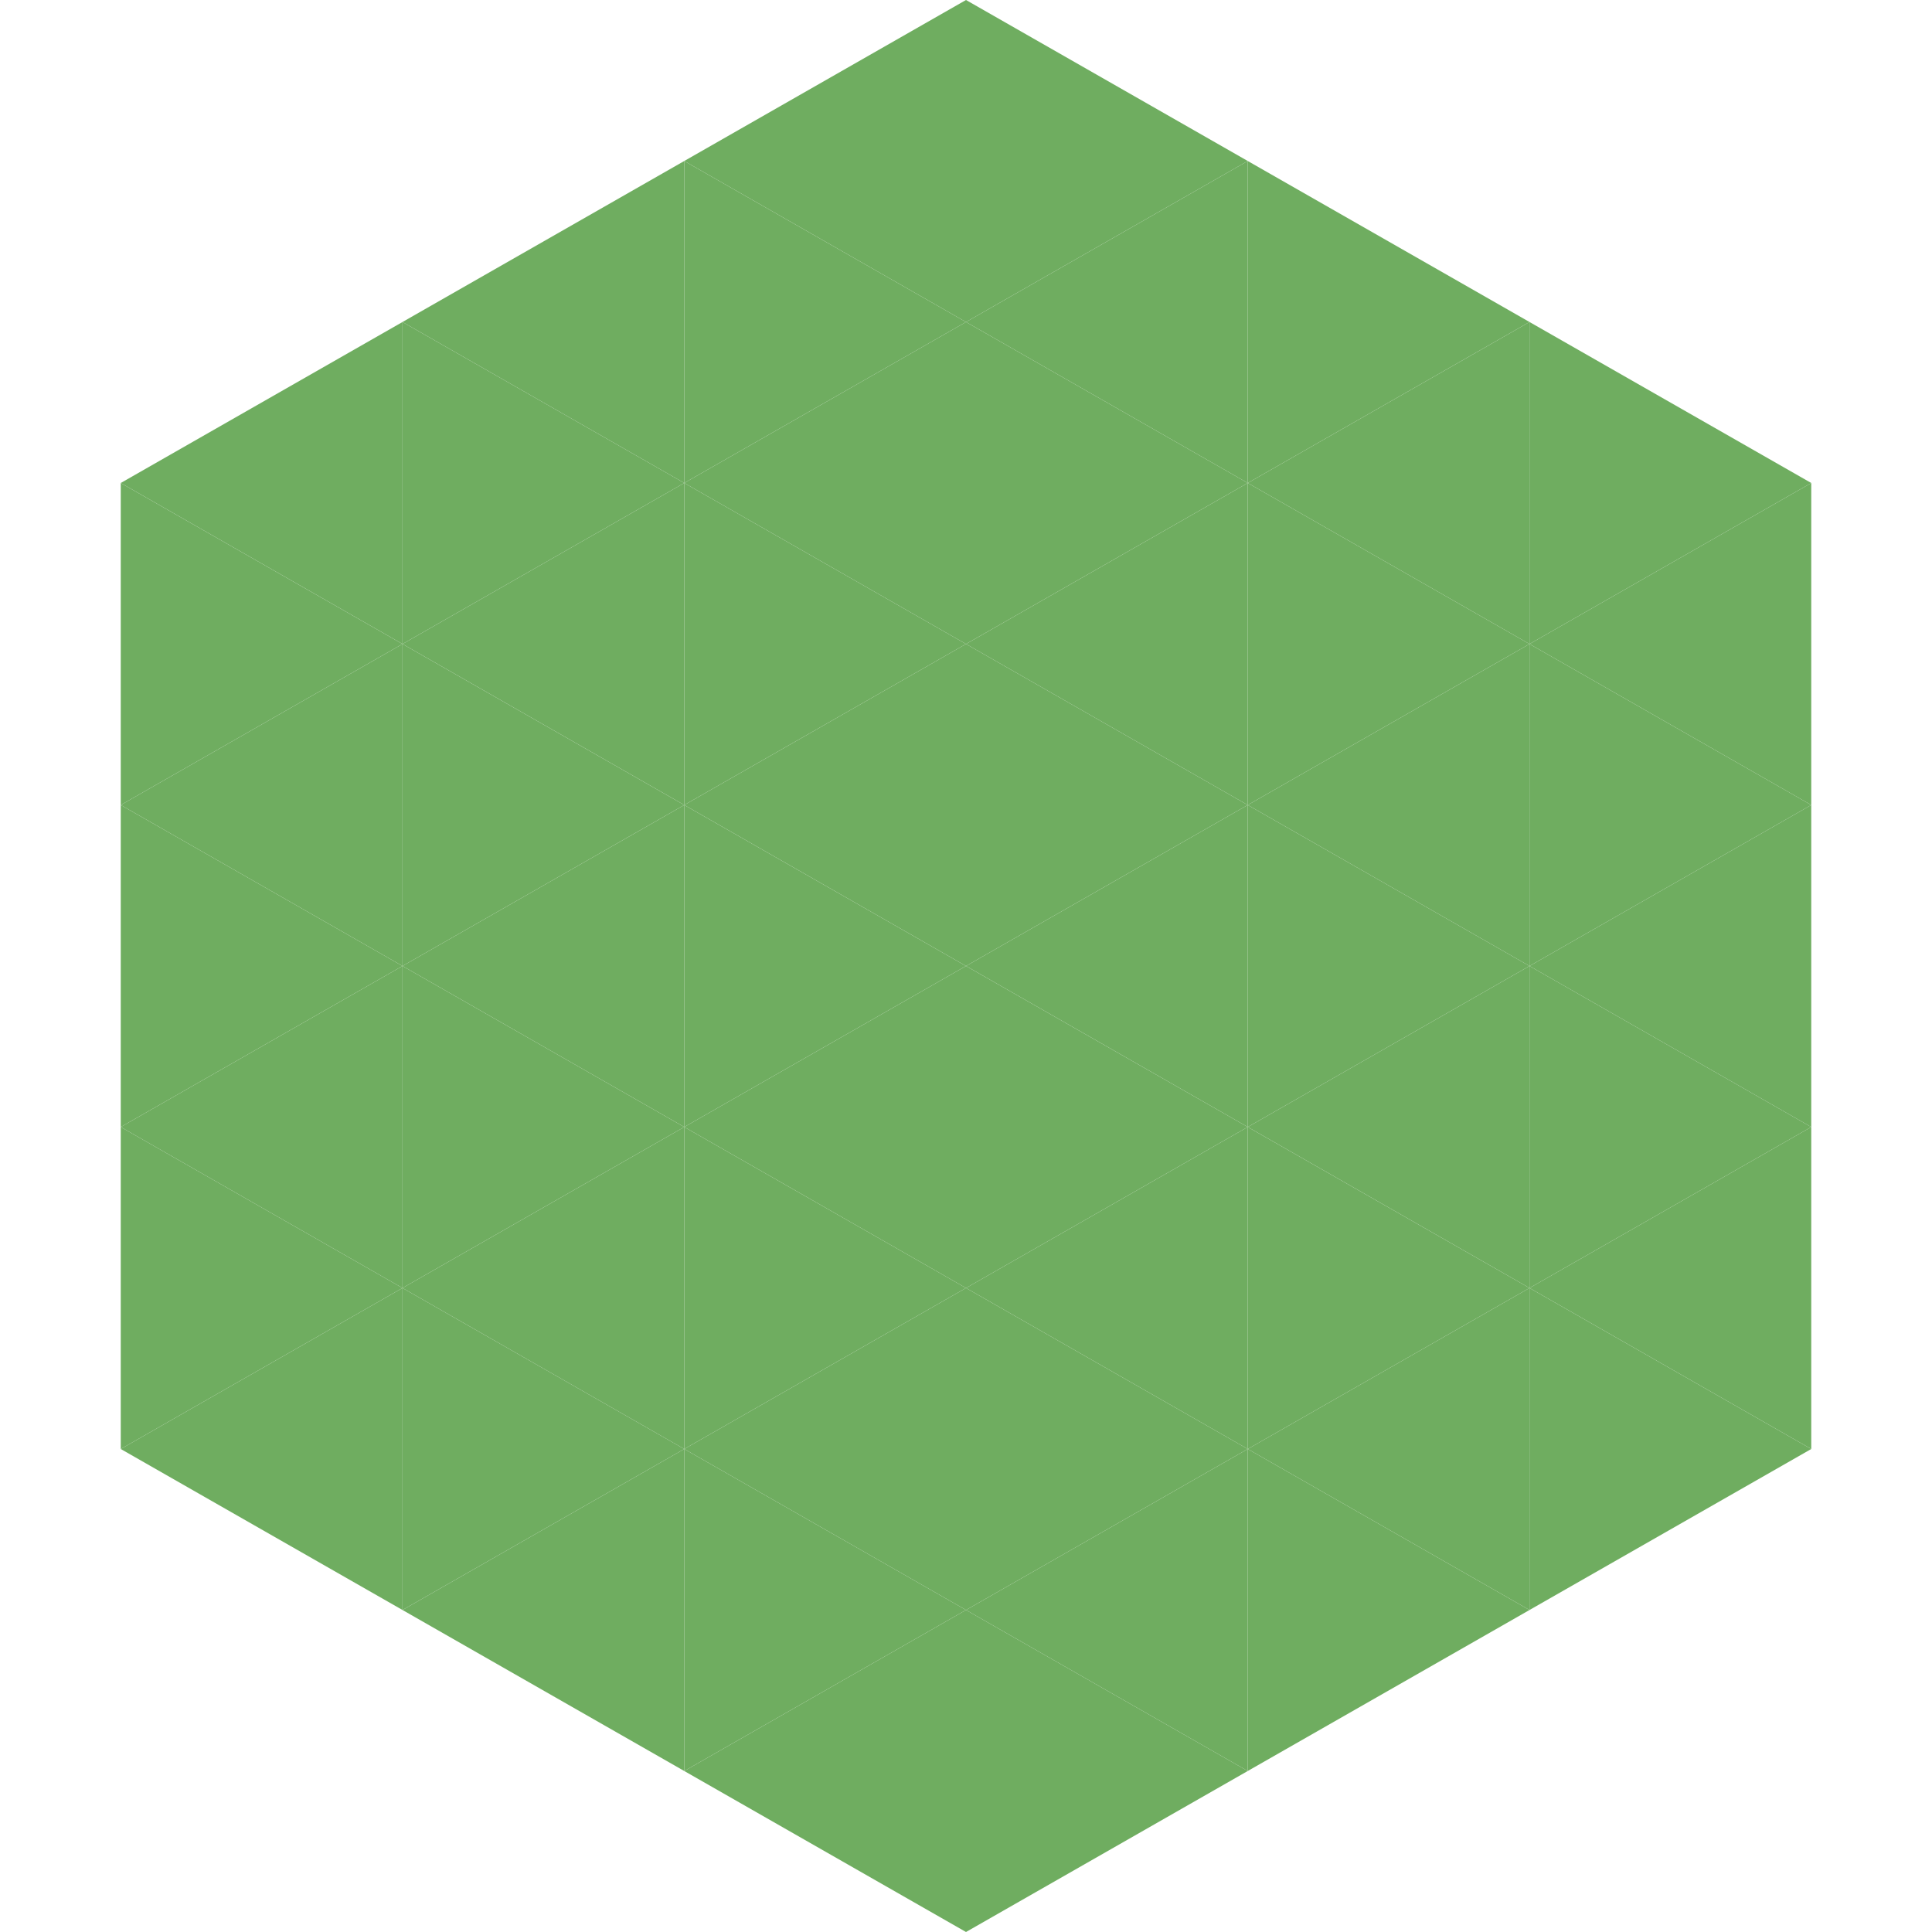 <?xml version="1.0"?>
<!-- Generated by SVGo -->
<svg width="240" height="240"
     xmlns="http://www.w3.org/2000/svg"
     xmlns:xlink="http://www.w3.org/1999/xlink">
<polygon points="50,40 15,60 50,80" style="fill:rgb(111,173,96)" />
<polygon points="190,40 225,60 190,80" style="fill:rgb(111,173,96)" />
<polygon points="15,60 50,80 15,100" style="fill:rgb(111,173,96)" />
<polygon points="225,60 190,80 225,100" style="fill:rgb(111,173,96)" />
<polygon points="50,80 15,100 50,120" style="fill:rgb(111,173,96)" />
<polygon points="190,80 225,100 190,120" style="fill:rgb(111,173,96)" />
<polygon points="15,100 50,120 15,140" style="fill:rgb(111,173,96)" />
<polygon points="225,100 190,120 225,140" style="fill:rgb(111,173,96)" />
<polygon points="50,120 15,140 50,160" style="fill:rgb(111,173,96)" />
<polygon points="190,120 225,140 190,160" style="fill:rgb(111,173,96)" />
<polygon points="15,140 50,160 15,180" style="fill:rgb(111,173,96)" />
<polygon points="225,140 190,160 225,180" style="fill:rgb(111,173,96)" />
<polygon points="50,160 15,180 50,200" style="fill:rgb(111,173,96)" />
<polygon points="190,160 225,180 190,200" style="fill:rgb(111,173,96)" />
<polygon points="15,180 50,200 15,220" style="fill:rgb(255,255,255); fill-opacity:0" />
<polygon points="225,180 190,200 225,220" style="fill:rgb(255,255,255); fill-opacity:0" />
<polygon points="50,0 85,20 50,40" style="fill:rgb(255,255,255); fill-opacity:0" />
<polygon points="190,0 155,20 190,40" style="fill:rgb(255,255,255); fill-opacity:0" />
<polygon points="85,20 50,40 85,60" style="fill:rgb(111,173,96)" />
<polygon points="155,20 190,40 155,60" style="fill:rgb(111,173,96)" />
<polygon points="50,40 85,60 50,80" style="fill:rgb(111,173,96)" />
<polygon points="190,40 155,60 190,80" style="fill:rgb(111,173,96)" />
<polygon points="85,60 50,80 85,100" style="fill:rgb(111,173,96)" />
<polygon points="155,60 190,80 155,100" style="fill:rgb(111,173,96)" />
<polygon points="50,80 85,100 50,120" style="fill:rgb(111,173,96)" />
<polygon points="190,80 155,100 190,120" style="fill:rgb(111,173,96)" />
<polygon points="85,100 50,120 85,140" style="fill:rgb(111,173,96)" />
<polygon points="155,100 190,120 155,140" style="fill:rgb(111,173,96)" />
<polygon points="50,120 85,140 50,160" style="fill:rgb(111,173,96)" />
<polygon points="190,120 155,140 190,160" style="fill:rgb(111,173,96)" />
<polygon points="85,140 50,160 85,180" style="fill:rgb(111,173,96)" />
<polygon points="155,140 190,160 155,180" style="fill:rgb(111,173,96)" />
<polygon points="50,160 85,180 50,200" style="fill:rgb(111,173,96)" />
<polygon points="190,160 155,180 190,200" style="fill:rgb(111,173,96)" />
<polygon points="85,180 50,200 85,220" style="fill:rgb(111,173,96)" />
<polygon points="155,180 190,200 155,220" style="fill:rgb(111,173,96)" />
<polygon points="120,0 85,20 120,40" style="fill:rgb(111,173,96)" />
<polygon points="120,0 155,20 120,40" style="fill:rgb(111,173,96)" />
<polygon points="85,20 120,40 85,60" style="fill:rgb(111,173,96)" />
<polygon points="155,20 120,40 155,60" style="fill:rgb(111,173,96)" />
<polygon points="120,40 85,60 120,80" style="fill:rgb(111,173,96)" />
<polygon points="120,40 155,60 120,80" style="fill:rgb(111,173,96)" />
<polygon points="85,60 120,80 85,100" style="fill:rgb(111,173,96)" />
<polygon points="155,60 120,80 155,100" style="fill:rgb(111,173,96)" />
<polygon points="120,80 85,100 120,120" style="fill:rgb(111,173,96)" />
<polygon points="120,80 155,100 120,120" style="fill:rgb(111,173,96)" />
<polygon points="85,100 120,120 85,140" style="fill:rgb(111,173,96)" />
<polygon points="155,100 120,120 155,140" style="fill:rgb(111,173,96)" />
<polygon points="120,120 85,140 120,160" style="fill:rgb(111,173,96)" />
<polygon points="120,120 155,140 120,160" style="fill:rgb(111,173,96)" />
<polygon points="85,140 120,160 85,180" style="fill:rgb(111,173,96)" />
<polygon points="155,140 120,160 155,180" style="fill:rgb(111,173,96)" />
<polygon points="120,160 85,180 120,200" style="fill:rgb(111,173,96)" />
<polygon points="120,160 155,180 120,200" style="fill:rgb(111,173,96)" />
<polygon points="85,180 120,200 85,220" style="fill:rgb(111,173,96)" />
<polygon points="155,180 120,200 155,220" style="fill:rgb(111,173,96)" />
<polygon points="120,200 85,220 120,240" style="fill:rgb(111,173,96)" />
<polygon points="120,200 155,220 120,240" style="fill:rgb(111,173,96)" />
<polygon points="85,220 120,240 85,260" style="fill:rgb(255,255,255); fill-opacity:0" />
<polygon points="155,220 120,240 155,260" style="fill:rgb(255,255,255); fill-opacity:0" />
</svg>
